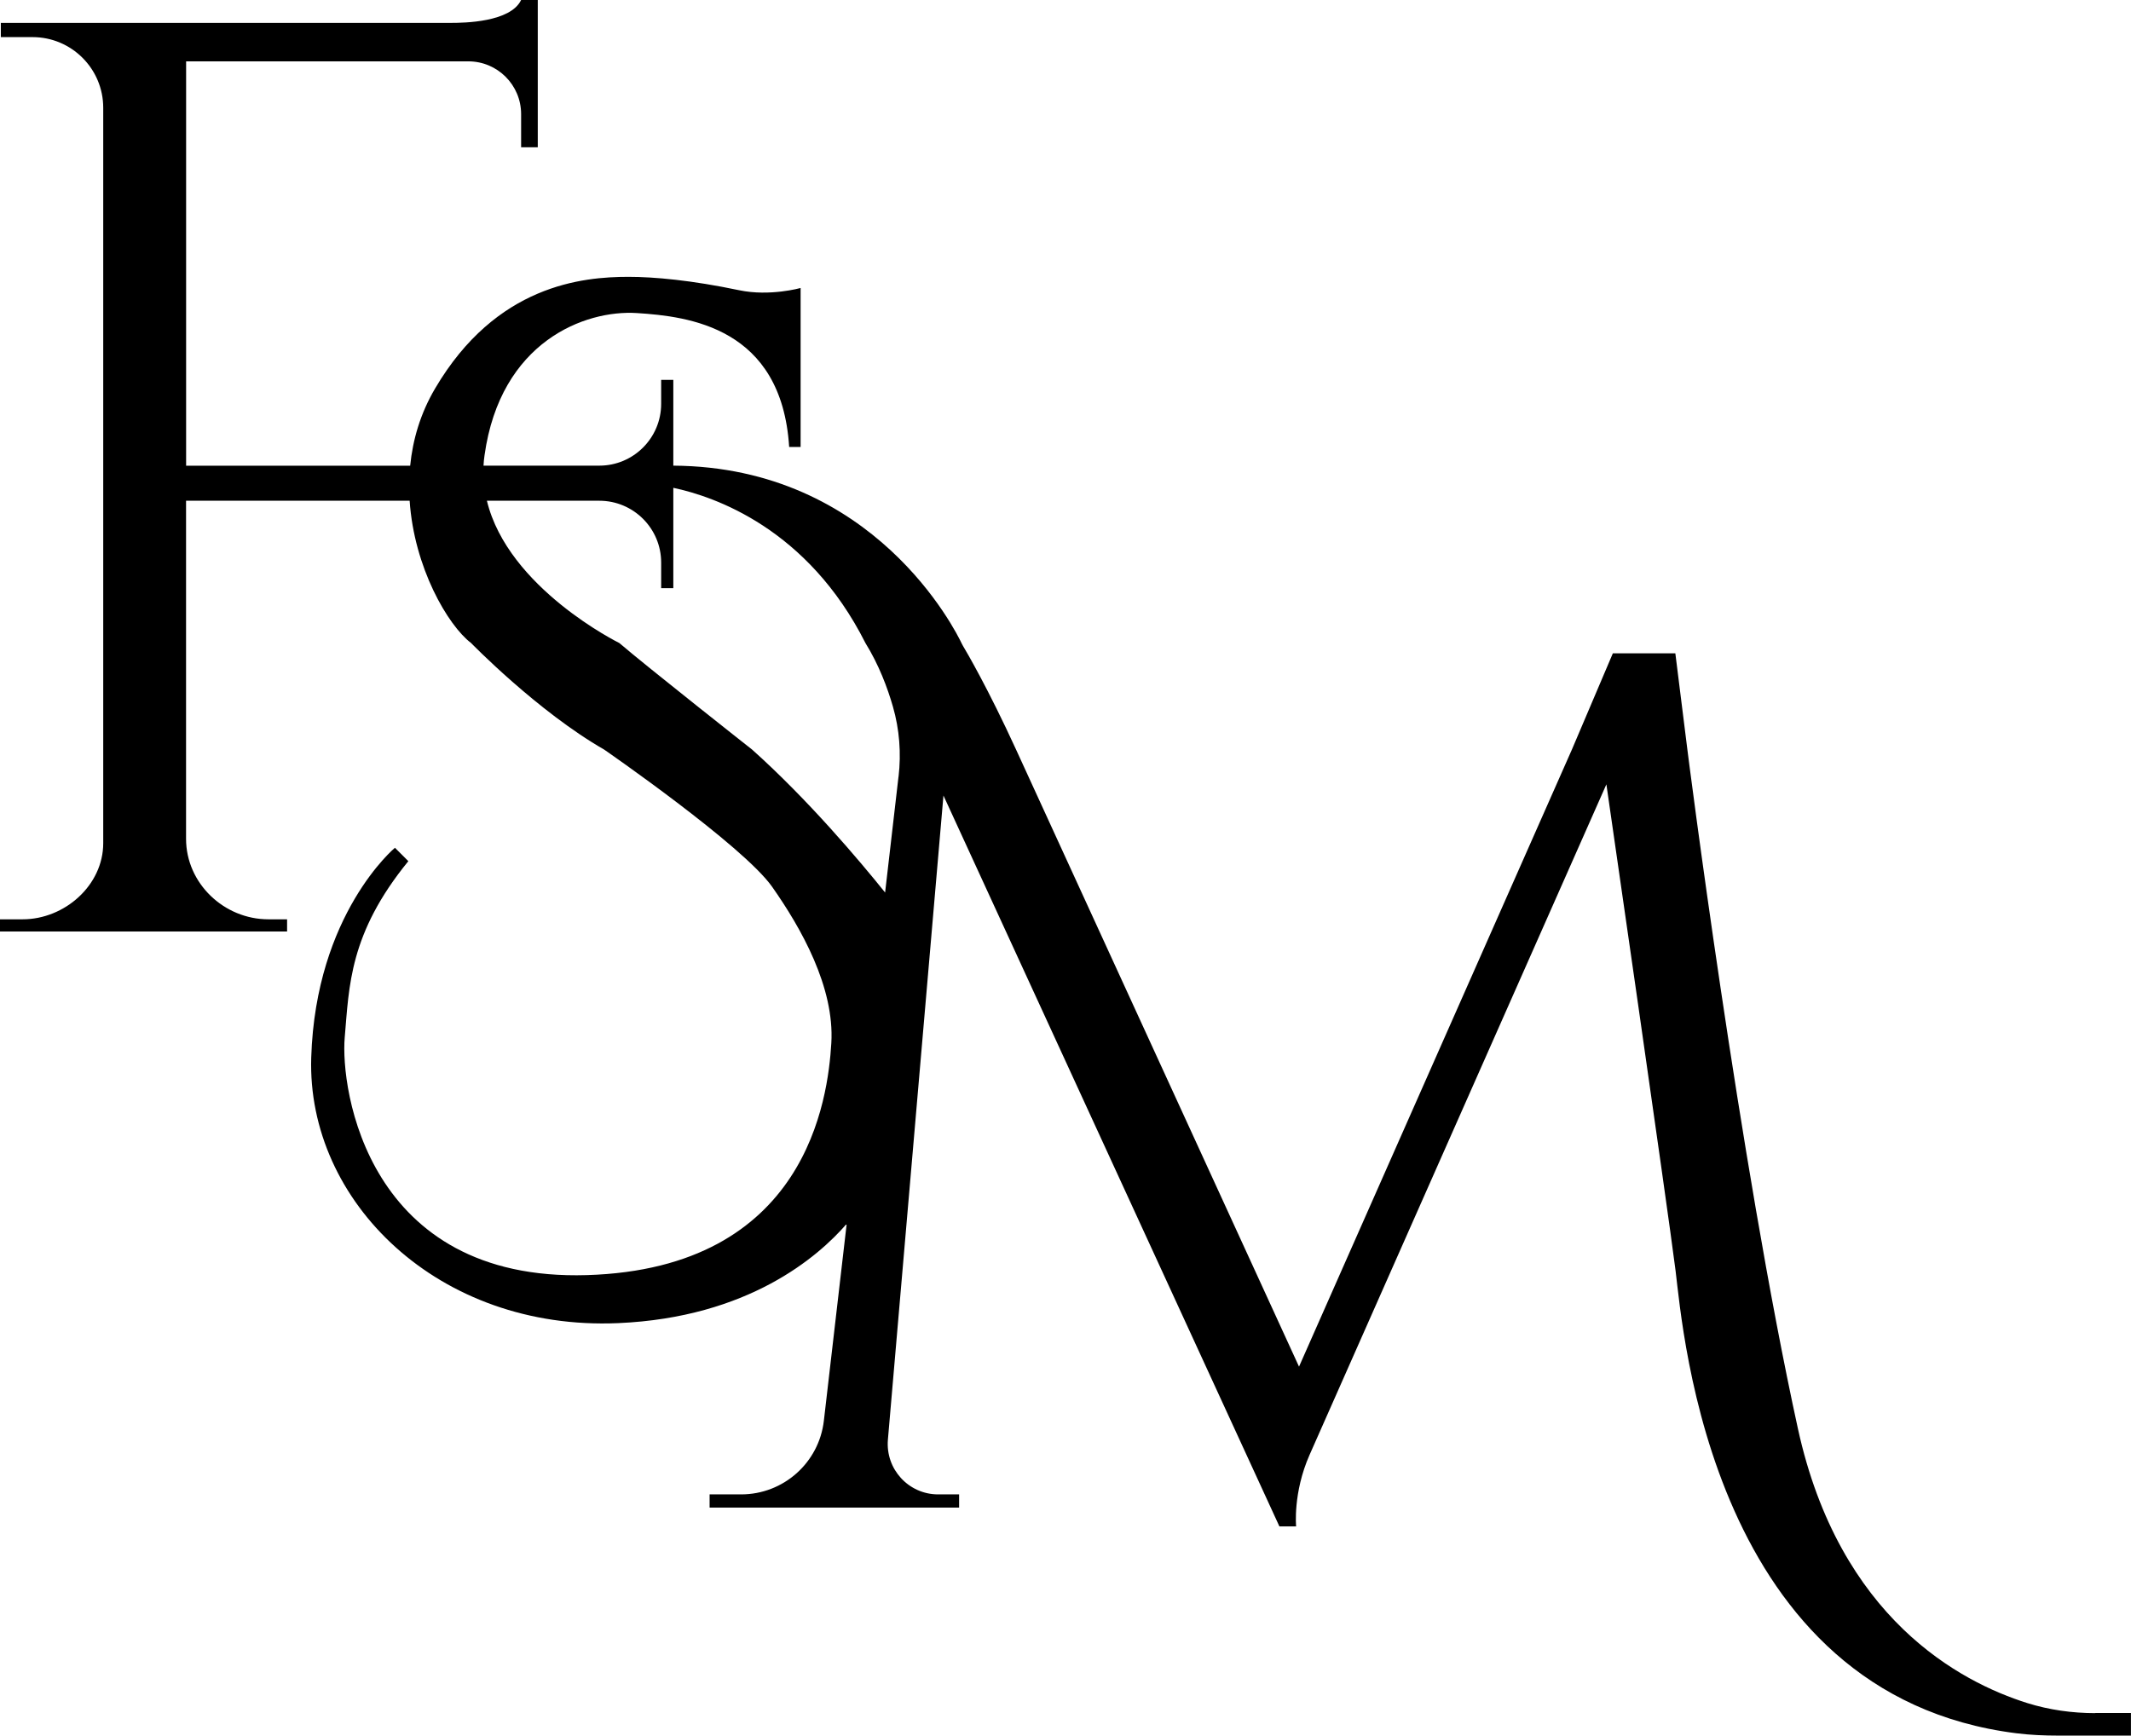 <svg xmlns="http://www.w3.org/2000/svg" id="Layer_2" data-name="Layer 2" viewBox="0 0 359.41 292.8"><defs><style>      .cls-1 {        fill: #000;        stroke-width: 0px;      }    </style></defs><g id="Layer_1-2" data-name="Layer 1"><path class="cls-1" d="M353.39,288.99c-3.89,0-7.77-.54-11.48-1.7-11.3-3.55-31.68-14.3-38.68-46.3-9.88-45.18-18.64-114.54-18.64-114.54l-2.03-16.24h-10.54l-6.91,16.24-46.02,104.09-47.72-104.09c-4.75-10.36-8.34-16.47-8.97-17.52-.06-.1-.11-.19-.16-.3-1.06-2.25-14.79-29.86-48.68-30.08v-14.47h-2.05v4.04c0,5.76-4.67,10.43-10.43,10.43h-19.53c.03-.57.08-1.15.17-1.74,2.68-19.2,16.94-24.56,25.69-24s24.41,2.4,25.69,22.59h1.93v-26.82s-5.19,1.46-10.35.38c-8.05-1.69-14.35-2.26-18.68-2.26-7.72,0-22.31,1.32-32.61,18.82-2.5,4.24-3.78,8.68-4.21,13.04H31.39V10.35h47.6c4.92,0,8.9,3.99,8.9,8.9v5.59h2.81V0h-2.81c-1.8,3.76-9.64,3.86-11.77,3.86H.14v2.4h5.35c6.58,0,11.92,5.34,11.92,11.92v124.06c0,7.09-6.5,12.84-13.6,12.84H0v2.05h48.42v-2.05h-3.15c-7.5,0-13.89-6.08-13.89-13.58v-57.03h37.71c.75,11.26,6.44,21.02,10.36,24,0,0,11.2,11.53,22.45,17.98,0,0,23.44,16.19,28.33,23.15,4.89,6.96,10.54,16.94,9.98,26.35-.56,9.41-4.14,38.02-41.22,39.15-37.08,1.13-41.6-31.44-40.85-40.09s.75-17.51,10.73-29.74l-2.26-2.26s-13.36,11.11-14.12,35.39c-.75,24.28,21.46,46.12,51.76,44.8,21.94-.95,33.72-11.18,38.55-16.75l-3.85,33.22c-.82,7.08-6.82,12.42-13.95,12.42h-5.32v2.23h42.08v-2.23h-3.54c-4.98,0-8.89-4.26-8.47-9.23l9.37-108.66,56.66,123.29h2.82s-.56-5.65,2.26-12.05c2.82-6.4,50.07-113.13,50.07-113.13,0,0,10.35,71.53,11.67,82.07,1.28,10.28,5.97,71.56,57.51,78.01,2.33.29,4.67.39,7.01.39h12.28v-3.81h-6.02ZM151.54,131.01l-2.26,19.55c-4.28-5.33-12.98-15.66-22.43-24.11,0,0-17.74-13.98-22.4-17.98,0,0-18.76-9.22-22.33-24h18.96c5.76,0,10.43,4.67,10.43,10.43v4.32h2.05v-16.93c6.98,1.48,22.67,6.87,32.4,26.18,2.27,3.67,3.72,7.54,4.64,10.74,1.1,3.83,1.41,7.84.95,11.8Z"></path></g></svg>